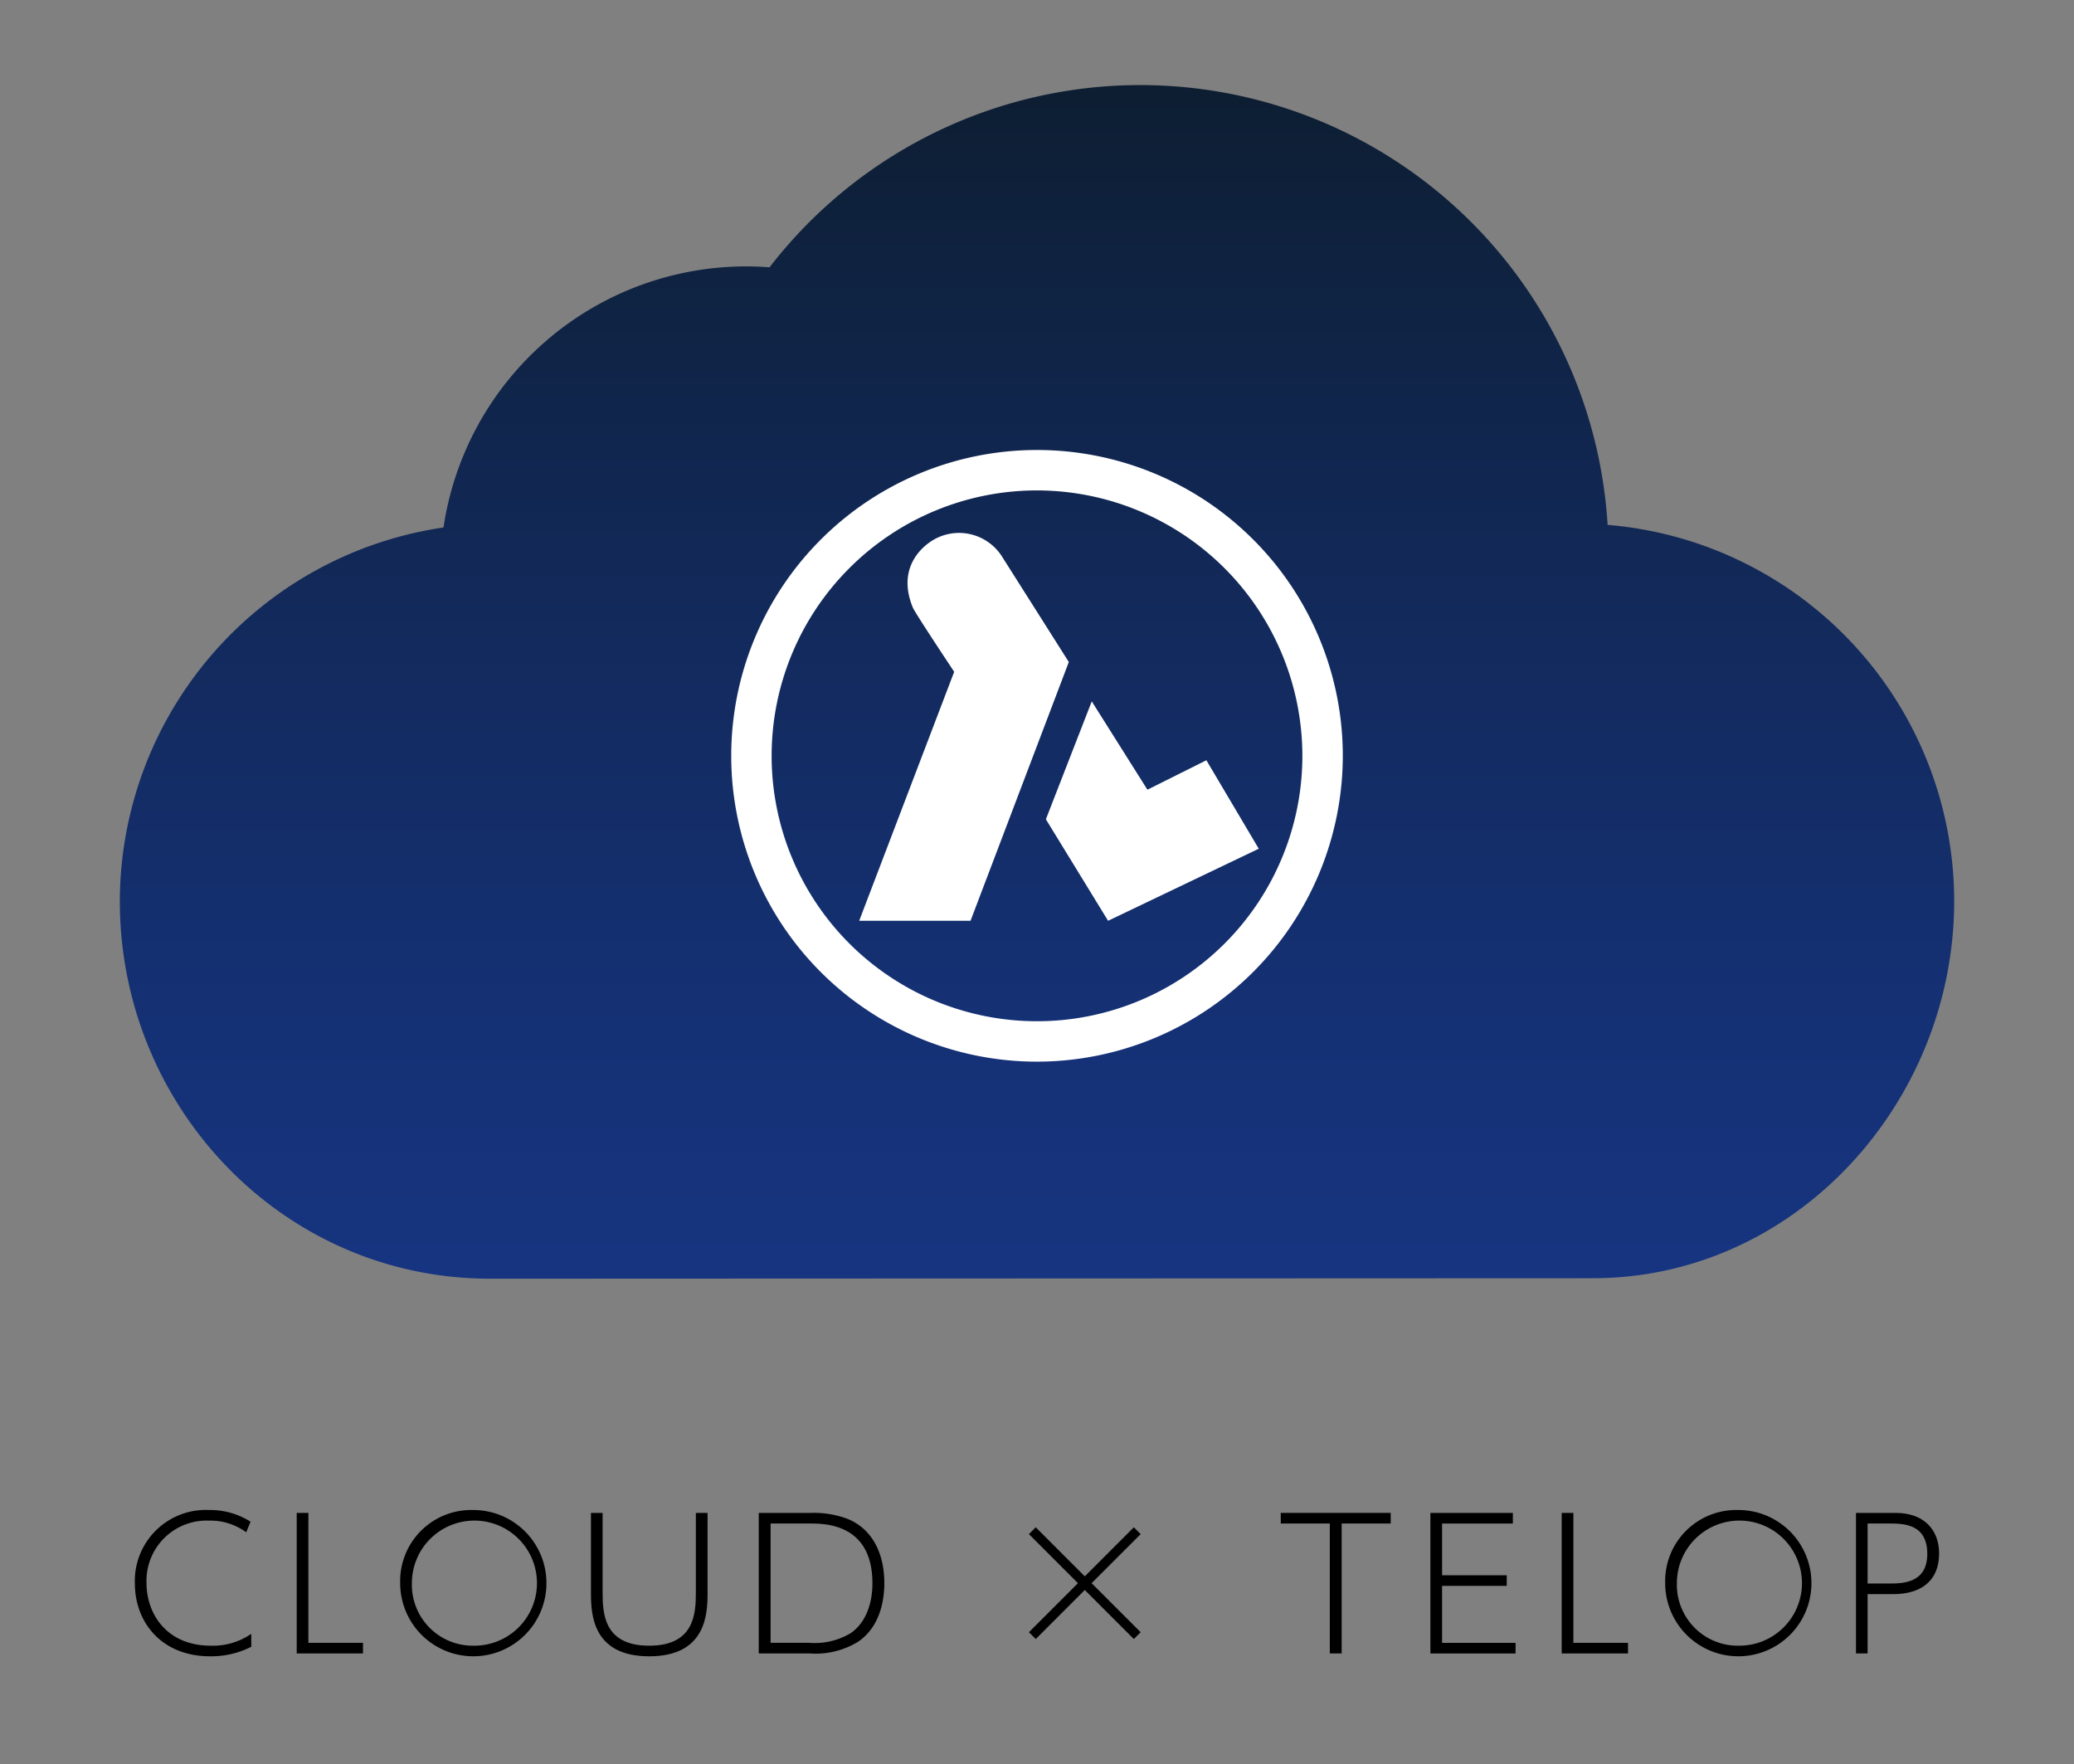 <svg xmlns="http://www.w3.org/2000/svg" xmlns:xlink="http://www.w3.org/1999/xlink" viewBox="0 0 254 216">
  <rect x="0" y="0" width="254" height="216" fill="#808080" stroke="none"/>
  <defs>
    <style>
      .cls-1 {
        opacity: 0;
      }

      .cls-2 {
        fill-rule: evenodd;
        fill: url(#名称未設定グラデーション_7);
      }

      .cls-3 {
        fill: #fff;
      }
    </style>
    <linearGradient id="名称未設定グラデーション_7" data-name="名称未設定グラデーション 7" x1="127" y1="156.574" x2="127" y2="10.417" gradientUnits="userSpaceOnUse">
      <stop offset="0" stop-color="#163480"/>
      <stop offset="0.214" stop-color="#153175"/>
      <stop offset="0.584" stop-color="#122959"/>
      <stop offset="1" stop-color="#0d1e32"/>
    </linearGradient>
  </defs>
  <title>icon_cloud_01</title>
  <g id="レイヤー_2" data-name="レイヤー 2">
    <g id="レイヤー_1-2" data-name="レイヤー 1">
      <g>
        <rect class="cls-1" width="254" height="216"/>
        <g>
          <g>
            <path class="cls-2" d="M94.247,32.73A57.342,57.342,0,0,1,196.882,64.272a46.245,46.245,0,0,1,42.444,46.08c0,24.5-19.292,46.16-44.278,46.169L60,156.574c-25.382.009-45.326-21.072-45.326-46.222A46.36,46.36,0,0,1,54.316,64.589,37.473,37.473,0,0,1,91.374,32.621C92.335,32.621,93.294,32.659,94.247,32.73Z"/>
            <g>
              <path class="cls-3" d="M127,130a37.449,37.449,0,1,1,37.451-37.449A37.489,37.489,0,0,1,127,130Zm0-69.949a32.5,32.5,0,1,0,32.5,32.5A32.535,32.535,0,0,0,127,60.051Z"/>
              <g>
                <path class="cls-3" d="M105.225,112.749,116.857,82.26s-4.582-6.879-5.043-7.818c-2.3-5.488,2.062-8.023,2.188-8.142a6.235,6.235,0,0,1,8.636,1.729c1.241,1.953,8.258,13.035,8.258,13.035l-12.037,31.685Z"/>
                <polygon class="cls-3" points="135.706 112.749 128.088 100.321 133.706 85.883 140.523 96.699 147.744 93.092 154.157 103.925 135.706 112.749"/>
              </g>
            </g>
          </g>
          <g>
            <path d="M30.774,201.648a10.9,10.9,0,0,1-5.039,1.166c-5.9,0-9.219-4.115-9.219-8.933A8.694,8.694,0,0,1,25.6,184.9a9.259,9.259,0,0,1,5.083,1.431l-.528,1.3A7.418,7.418,0,0,0,25.6,186.2a7.372,7.372,0,0,0-7.657,7.658c0,3.674,2.4,7.657,7.877,7.657a8.246,8.246,0,0,0,4.951-1.453Z"/>
            <path d="M37.768,185.256v15.908h6.689v1.3H36.338V185.256Z"/>
            <path d="M57.943,184.9a8.956,8.956,0,1,1-8.933,8.956A8.71,8.71,0,0,1,57.943,184.9Zm0,16.613a7.659,7.659,0,1,0-7.5-7.657A7.46,7.46,0,0,0,57.943,201.516Z"/>
            <path d="M86.654,185.256v9.769c0,2.575-.154,7.789-7.151,7.789-6.975,0-7.129-5.214-7.129-7.767v-9.791H73.8v9.724c0,2.62.176,6.536,5.7,6.536,5.567,0,5.72-3.961,5.72-6.536v-9.724Z"/>
            <path d="M92.922,185.256h6.293a11.885,11.885,0,0,1,4.4.66c3.059,1.144,4.687,4.092,4.687,7.943,0,2.245-.594,5.391-3.213,7.172a9.938,9.938,0,0,1-5.94,1.431H92.922Zm1.452,15.908H99.1a8.579,8.579,0,0,0,5.127-1.211c1.892-1.342,2.618-3.74,2.618-6.072,0-7.327-5.83-7.327-7.7-7.327H94.374Z"/>
            <path d="M138.86,187.016l.836.836-6.007,6.007,6.007,6.006-.836.836-6.007-6.006-6.008,6.006-.835-.836,6.006-6.006-6.006-6.007.835-.836,6.008,6.006Z"/>
            <path d="M164.312,202.462H162.86V186.554h-6.007v-1.3h13.466v1.3h-6.007Z"/>
            <path d="M184.531,192.891v1.3h-7.922v6.976h9v1.3h-10.43V185.256h10.1v1.3h-8.67v6.337Z"/>
            <path d="M192.691,185.256v15.908h6.689v1.3h-8.12V185.256Z"/>
            <path d="M212.866,184.9a8.956,8.956,0,1,1-8.933,8.956A8.71,8.71,0,0,1,212.866,184.9Zm0,16.613a7.659,7.659,0,1,0-7.5-7.657A7.46,7.46,0,0,0,212.866,201.516Z"/>
            <path d="M232.181,185.256c3.411,0,5.3,2.046,5.3,4.973,0,3.322-2.2,4.972-5.589,4.972h-3.168v7.261H227.3V185.256Zm-.858,8.646c1.628,0,4.709,0,4.709-3.631,0-3.717-2.971-3.717-4.709-3.717h-2.6V193.9Z"/>
          </g>
        </g>
      </g>
    </g>
  </g>
</svg>
